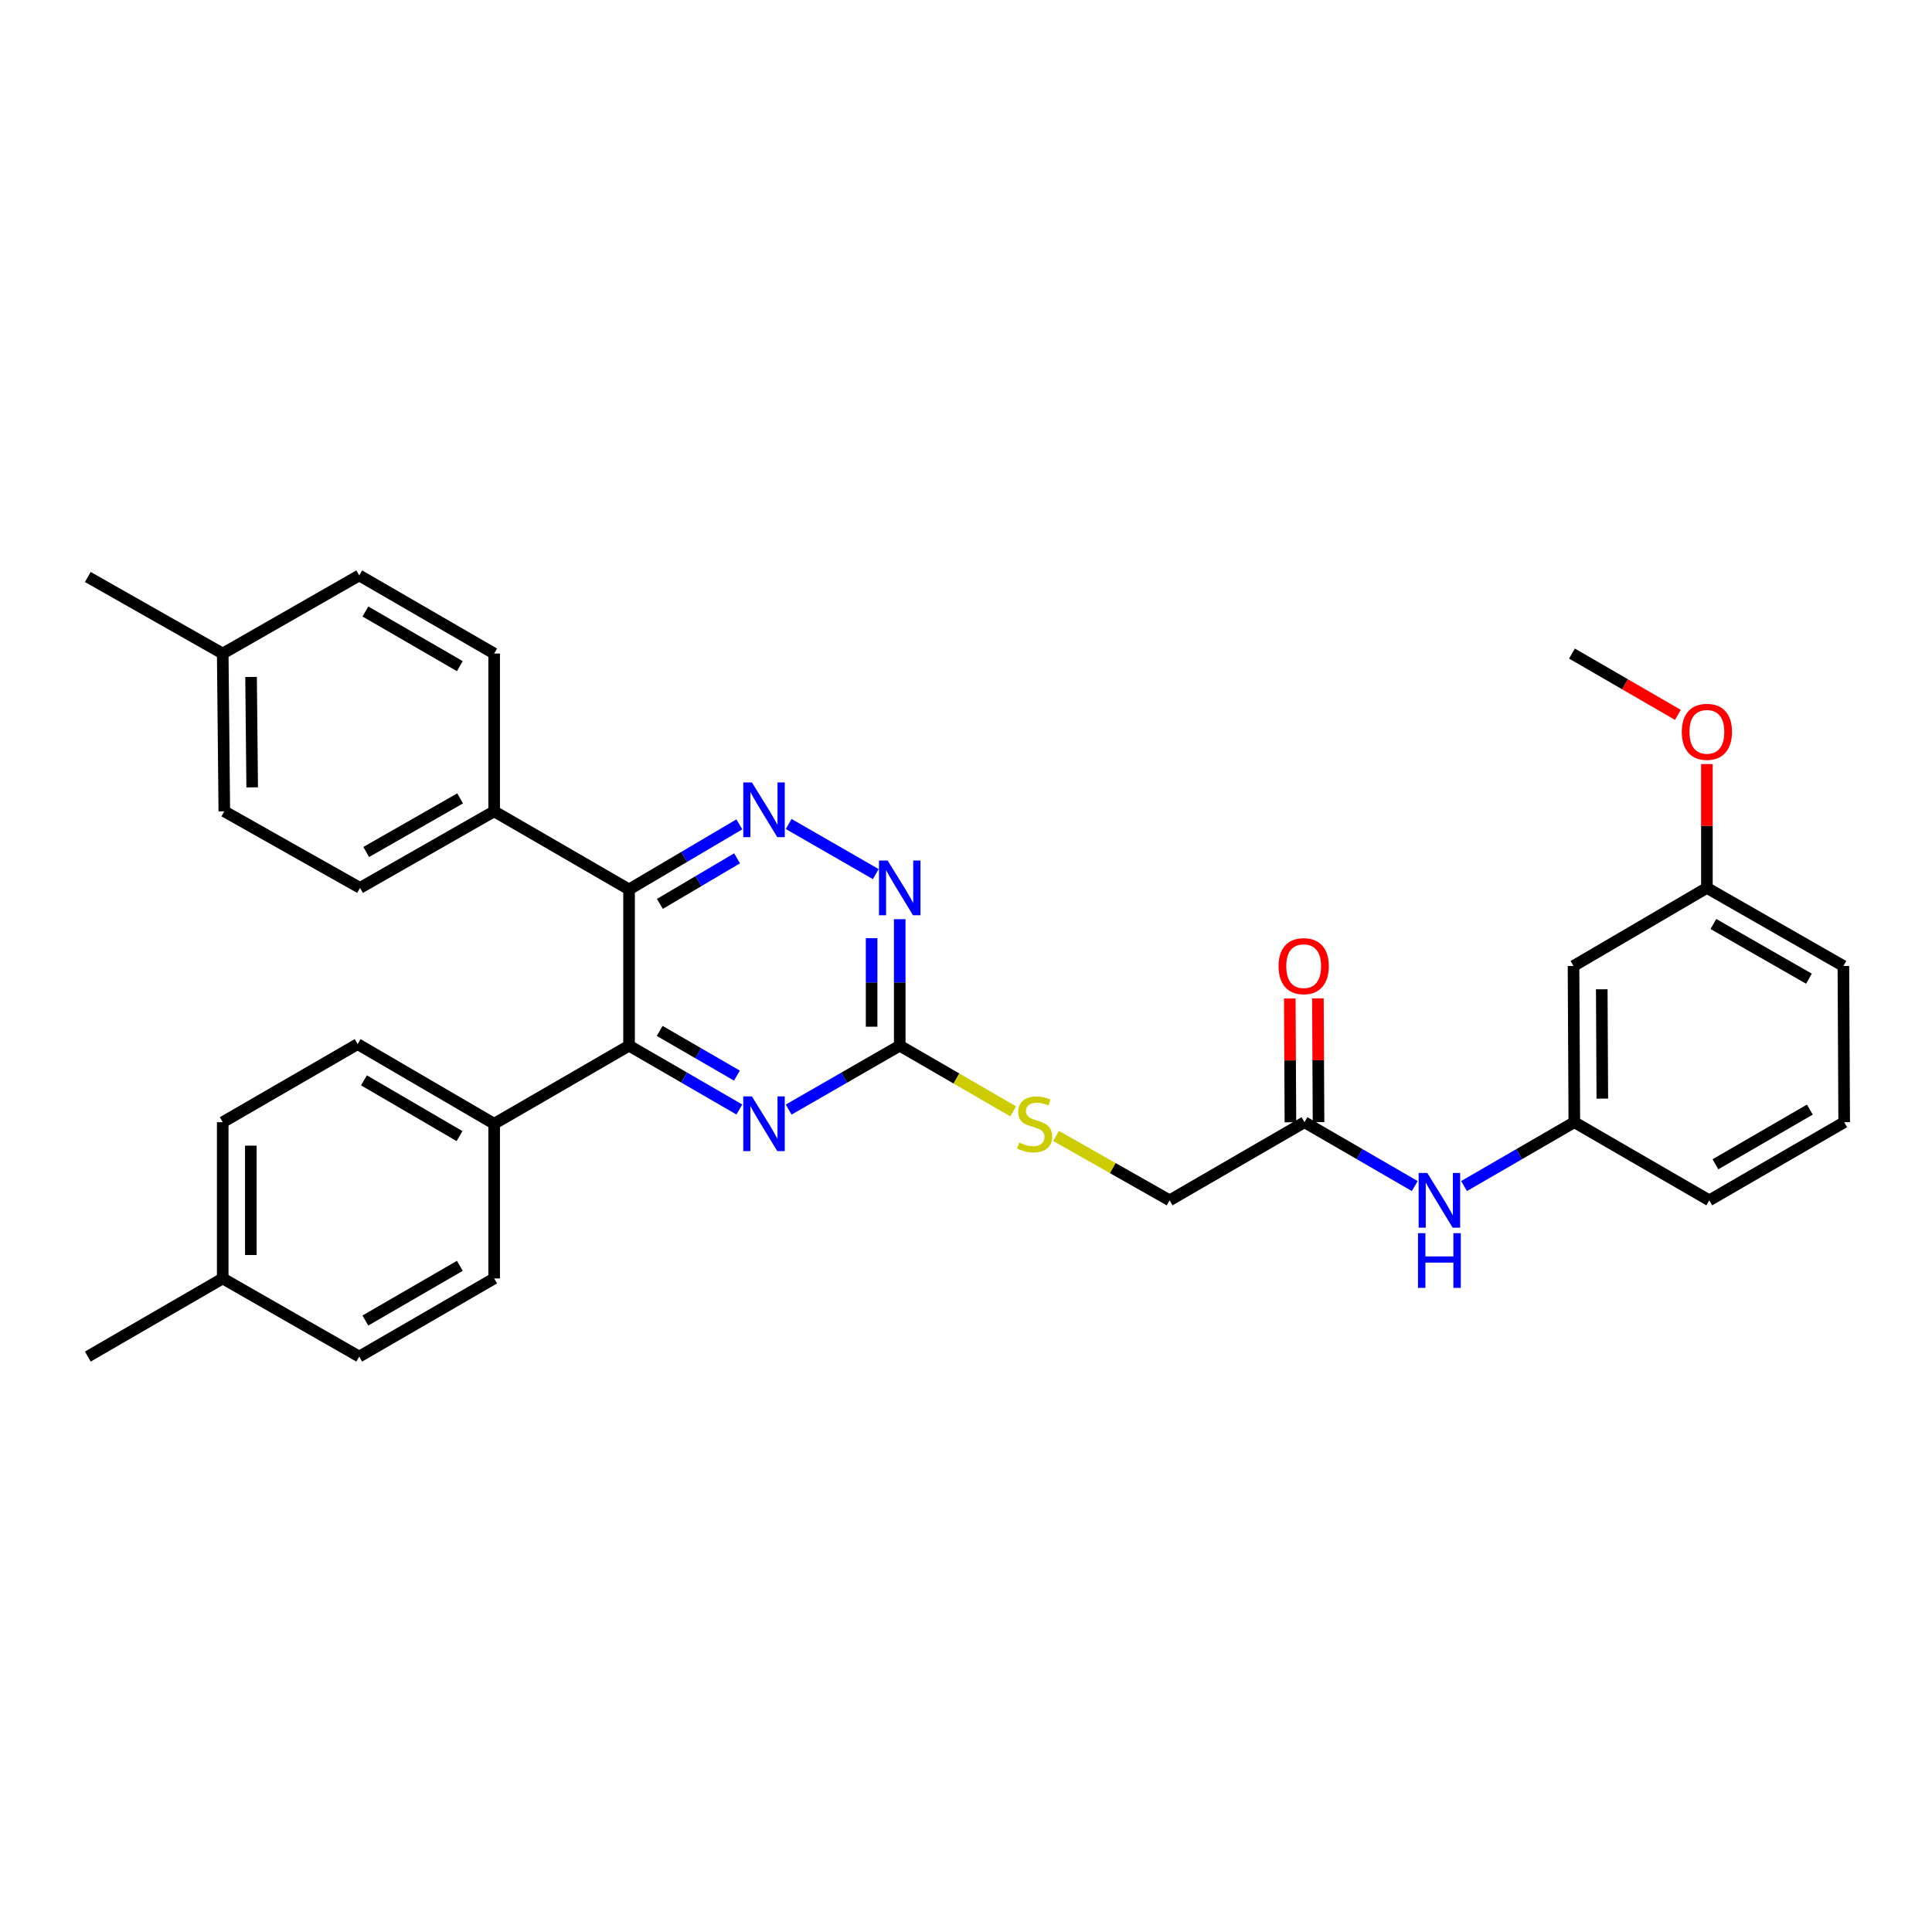 <?xml version='1.0' encoding='iso-8859-1'?>
<svg version='1.1' baseProfile='full'
              xmlns='http://www.w3.org/2000/svg'
                      xmlns:rdkit='http://www.rdkit.org/xml'
                      xmlns:xlink='http://www.w3.org/1999/xlink'
                  xml:space='preserve'
width='1000px' height='1000px' viewBox='0 0 1000 1000'>
<!-- END OF HEADER -->
<rect style='opacity:1.0;fill:#FFFFFF;stroke:none' width='1000' height='1000' x='0' y='0'> </rect>
<path class='bond-0' d='M 325.595,460.37 L 354.14,443.526' style='fill:none;fill-rule:evenodd;stroke:#000000;stroke-width:6px;stroke-linecap:butt;stroke-linejoin:miter;stroke-opacity:1' />
<path class='bond-0' d='M 354.14,443.526 L 382.685,426.682' style='fill:none;fill-rule:evenodd;stroke:#0000FF;stroke-width:6px;stroke-linecap:butt;stroke-linejoin:miter;stroke-opacity:1' />
<path class='bond-0' d='M 341.554,467.85 L 361.535,456.059' style='fill:none;fill-rule:evenodd;stroke:#000000;stroke-width:6px;stroke-linecap:butt;stroke-linejoin:miter;stroke-opacity:1' />
<path class='bond-0' d='M 361.535,456.059 L 381.517,444.268' style='fill:none;fill-rule:evenodd;stroke:#0000FF;stroke-width:6px;stroke-linecap:butt;stroke-linejoin:miter;stroke-opacity:1' />
<path class='bond-1' d='M 325.595,460.37 L 325.595,541.239' style='fill:none;fill-rule:evenodd;stroke:#000000;stroke-width:6px;stroke-linecap:butt;stroke-linejoin:miter;stroke-opacity:1' />
<path class='bond-5' d='M 325.595,460.37 L 255.778,419.94' style='fill:none;fill-rule:evenodd;stroke:#000000;stroke-width:6px;stroke-linecap:butt;stroke-linejoin:miter;stroke-opacity:1' />
<path class='bond-4' d='M 408.219,426.494 L 453.3,452.436' style='fill:none;fill-rule:evenodd;stroke:#0000FF;stroke-width:6px;stroke-linecap:butt;stroke-linejoin:miter;stroke-opacity:1' />
<path class='bond-2' d='M 325.595,541.239 L 354.145,557.758' style='fill:none;fill-rule:evenodd;stroke:#000000;stroke-width:6px;stroke-linecap:butt;stroke-linejoin:miter;stroke-opacity:1' />
<path class='bond-2' d='M 354.145,557.758 L 382.695,574.278' style='fill:none;fill-rule:evenodd;stroke:#0000FF;stroke-width:6px;stroke-linecap:butt;stroke-linejoin:miter;stroke-opacity:1' />
<path class='bond-2' d='M 341.448,533.599 L 361.433,545.163' style='fill:none;fill-rule:evenodd;stroke:#000000;stroke-width:6px;stroke-linecap:butt;stroke-linejoin:miter;stroke-opacity:1' />
<path class='bond-2' d='M 361.433,545.163 L 381.418,556.727' style='fill:none;fill-rule:evenodd;stroke:#0000FF;stroke-width:6px;stroke-linecap:butt;stroke-linejoin:miter;stroke-opacity:1' />
<path class='bond-7' d='M 325.595,541.239 L 255.778,581.661' style='fill:none;fill-rule:evenodd;stroke:#000000;stroke-width:6px;stroke-linecap:butt;stroke-linejoin:miter;stroke-opacity:1' />
<path class='bond-3' d='M 408.219,574.314 L 436.958,557.776' style='fill:none;fill-rule:evenodd;stroke:#0000FF;stroke-width:6px;stroke-linecap:butt;stroke-linejoin:miter;stroke-opacity:1' />
<path class='bond-3' d='M 436.958,557.776 L 465.698,541.239' style='fill:none;fill-rule:evenodd;stroke:#000000;stroke-width:6px;stroke-linecap:butt;stroke-linejoin:miter;stroke-opacity:1' />
<path class='bond-9' d='M 465.698,541.239 L 495.062,558.237' style='fill:none;fill-rule:evenodd;stroke:#000000;stroke-width:6px;stroke-linecap:butt;stroke-linejoin:miter;stroke-opacity:1' />
<path class='bond-9' d='M 495.062,558.237 L 524.426,575.236' style='fill:none;fill-rule:evenodd;stroke:#CCCC00;stroke-width:6px;stroke-linecap:butt;stroke-linejoin:miter;stroke-opacity:1' />
<path class='bond-32' d='M 465.698,541.239 L 465.698,508.505' style='fill:none;fill-rule:evenodd;stroke:#000000;stroke-width:6px;stroke-linecap:butt;stroke-linejoin:miter;stroke-opacity:1' />
<path class='bond-32' d='M 465.698,508.505 L 465.698,475.772' style='fill:none;fill-rule:evenodd;stroke:#0000FF;stroke-width:6px;stroke-linecap:butt;stroke-linejoin:miter;stroke-opacity:1' />
<path class='bond-32' d='M 451.146,531.418 L 451.146,508.505' style='fill:none;fill-rule:evenodd;stroke:#000000;stroke-width:6px;stroke-linecap:butt;stroke-linejoin:miter;stroke-opacity:1' />
<path class='bond-32' d='M 451.146,508.505 L 451.146,485.592' style='fill:none;fill-rule:evenodd;stroke:#0000FF;stroke-width:6px;stroke-linecap:butt;stroke-linejoin:miter;stroke-opacity:1' />
<path class='bond-13' d='M 255.778,419.94 L 186.349,459.57' style='fill:none;fill-rule:evenodd;stroke:#000000;stroke-width:6px;stroke-linecap:butt;stroke-linejoin:miter;stroke-opacity:1' />
<path class='bond-13' d='M 238.15,413.247 L 189.55,440.987' style='fill:none;fill-rule:evenodd;stroke:#000000;stroke-width:6px;stroke-linecap:butt;stroke-linejoin:miter;stroke-opacity:1' />
<path class='bond-14' d='M 255.778,419.94 L 255.778,338.28' style='fill:none;fill-rule:evenodd;stroke:#000000;stroke-width:6px;stroke-linecap:butt;stroke-linejoin:miter;stroke-opacity:1' />
<path class='bond-6' d='M 675.197,580.852 L 605.388,621.29' style='fill:none;fill-rule:evenodd;stroke:#000000;stroke-width:6px;stroke-linecap:butt;stroke-linejoin:miter;stroke-opacity:1' />
<path class='bond-8' d='M 675.197,580.852 L 703.735,597.377' style='fill:none;fill-rule:evenodd;stroke:#000000;stroke-width:6px;stroke-linecap:butt;stroke-linejoin:miter;stroke-opacity:1' />
<path class='bond-8' d='M 703.735,597.377 L 732.273,613.903' style='fill:none;fill-rule:evenodd;stroke:#0000FF;stroke-width:6px;stroke-linecap:butt;stroke-linejoin:miter;stroke-opacity:1' />
<path class='bond-12' d='M 682.473,580.815 L 682.31,548.78' style='fill:none;fill-rule:evenodd;stroke:#000000;stroke-width:6px;stroke-linecap:butt;stroke-linejoin:miter;stroke-opacity:1' />
<path class='bond-12' d='M 682.31,548.78 L 682.146,516.744' style='fill:none;fill-rule:evenodd;stroke:#FF0000;stroke-width:6px;stroke-linecap:butt;stroke-linejoin:miter;stroke-opacity:1' />
<path class='bond-12' d='M 667.921,580.889 L 667.758,548.854' style='fill:none;fill-rule:evenodd;stroke:#000000;stroke-width:6px;stroke-linecap:butt;stroke-linejoin:miter;stroke-opacity:1' />
<path class='bond-12' d='M 667.758,548.854 L 667.594,516.818' style='fill:none;fill-rule:evenodd;stroke:#FF0000;stroke-width:6px;stroke-linecap:butt;stroke-linejoin:miter;stroke-opacity:1' />
<path class='bond-15' d='M 255.778,581.661 L 185.113,540.43' style='fill:none;fill-rule:evenodd;stroke:#000000;stroke-width:6px;stroke-linecap:butt;stroke-linejoin:miter;stroke-opacity:1' />
<path class='bond-15' d='M 237.845,588.045 L 188.379,559.184' style='fill:none;fill-rule:evenodd;stroke:#000000;stroke-width:6px;stroke-linecap:butt;stroke-linejoin:miter;stroke-opacity:1' />
<path class='bond-16' d='M 255.778,581.661 L 255.778,661.72' style='fill:none;fill-rule:evenodd;stroke:#000000;stroke-width:6px;stroke-linecap:butt;stroke-linejoin:miter;stroke-opacity:1' />
<path class='bond-10' d='M 757.788,613.904 L 786.329,597.378' style='fill:none;fill-rule:evenodd;stroke:#0000FF;stroke-width:6px;stroke-linecap:butt;stroke-linejoin:miter;stroke-opacity:1' />
<path class='bond-10' d='M 786.329,597.378 L 814.871,580.852' style='fill:none;fill-rule:evenodd;stroke:#000000;stroke-width:6px;stroke-linecap:butt;stroke-linejoin:miter;stroke-opacity:1' />
<path class='bond-17' d='M 546.611,587.95 L 576,604.62' style='fill:none;fill-rule:evenodd;stroke:#CCCC00;stroke-width:6px;stroke-linecap:butt;stroke-linejoin:miter;stroke-opacity:1' />
<path class='bond-17' d='M 576,604.62 L 605.388,621.29' style='fill:none;fill-rule:evenodd;stroke:#000000;stroke-width:6px;stroke-linecap:butt;stroke-linejoin:miter;stroke-opacity:1' />
<path class='bond-11' d='M 814.871,580.852 L 814.451,500' style='fill:none;fill-rule:evenodd;stroke:#000000;stroke-width:6px;stroke-linecap:butt;stroke-linejoin:miter;stroke-opacity:1' />
<path class='bond-11' d='M 829.36,568.649 L 829.066,512.052' style='fill:none;fill-rule:evenodd;stroke:#000000;stroke-width:6px;stroke-linecap:butt;stroke-linejoin:miter;stroke-opacity:1' />
<path class='bond-27' d='M 814.871,580.852 L 884.72,621.29' style='fill:none;fill-rule:evenodd;stroke:#000000;stroke-width:6px;stroke-linecap:butt;stroke-linejoin:miter;stroke-opacity:1' />
<path class='bond-18' d='M 814.451,500 L 883.484,459.57' style='fill:none;fill-rule:evenodd;stroke:#000000;stroke-width:6px;stroke-linecap:butt;stroke-linejoin:miter;stroke-opacity:1' />
<path class='bond-22' d='M 186.349,459.57 L 116.104,419.94' style='fill:none;fill-rule:evenodd;stroke:#000000;stroke-width:6px;stroke-linecap:butt;stroke-linejoin:miter;stroke-opacity:1' />
<path class='bond-19' d='M 255.778,338.28 L 185.937,297.841' style='fill:none;fill-rule:evenodd;stroke:#000000;stroke-width:6px;stroke-linecap:butt;stroke-linejoin:miter;stroke-opacity:1' />
<path class='bond-19' d='M 238.011,344.807 L 189.122,316.501' style='fill:none;fill-rule:evenodd;stroke:#000000;stroke-width:6px;stroke-linecap:butt;stroke-linejoin:miter;stroke-opacity:1' />
<path class='bond-20' d='M 185.113,540.43 L 115.28,580.852' style='fill:none;fill-rule:evenodd;stroke:#000000;stroke-width:6px;stroke-linecap:butt;stroke-linejoin:miter;stroke-opacity:1' />
<path class='bond-21' d='M 255.778,661.72 L 185.937,702.159' style='fill:none;fill-rule:evenodd;stroke:#000000;stroke-width:6px;stroke-linecap:butt;stroke-linejoin:miter;stroke-opacity:1' />
<path class='bond-21' d='M 238.011,655.193 L 189.122,683.499' style='fill:none;fill-rule:evenodd;stroke:#000000;stroke-width:6px;stroke-linecap:butt;stroke-linejoin:miter;stroke-opacity:1' />
<path class='bond-25' d='M 883.484,459.57 L 883.484,427.531' style='fill:none;fill-rule:evenodd;stroke:#000000;stroke-width:6px;stroke-linecap:butt;stroke-linejoin:miter;stroke-opacity:1' />
<path class='bond-25' d='M 883.484,427.531 L 883.484,395.491' style='fill:none;fill-rule:evenodd;stroke:#FF0000;stroke-width:6px;stroke-linecap:butt;stroke-linejoin:miter;stroke-opacity:1' />
<path class='bond-35' d='M 883.484,459.57 L 954.133,500' style='fill:none;fill-rule:evenodd;stroke:#000000;stroke-width:6px;stroke-linecap:butt;stroke-linejoin:miter;stroke-opacity:1' />
<path class='bond-35' d='M 886.853,478.264 L 936.308,506.566' style='fill:none;fill-rule:evenodd;stroke:#000000;stroke-width:6px;stroke-linecap:butt;stroke-linejoin:miter;stroke-opacity:1' />
<path class='bond-23' d='M 185.937,297.841 L 115.28,338.28' style='fill:none;fill-rule:evenodd;stroke:#000000;stroke-width:6px;stroke-linecap:butt;stroke-linejoin:miter;stroke-opacity:1' />
<path class='bond-34' d='M 115.28,580.852 L 115.28,661.72' style='fill:none;fill-rule:evenodd;stroke:#000000;stroke-width:6px;stroke-linecap:butt;stroke-linejoin:miter;stroke-opacity:1' />
<path class='bond-34' d='M 129.831,592.982 L 129.831,649.59' style='fill:none;fill-rule:evenodd;stroke:#000000;stroke-width:6px;stroke-linecap:butt;stroke-linejoin:miter;stroke-opacity:1' />
<path class='bond-24' d='M 185.937,702.159 L 115.28,661.72' style='fill:none;fill-rule:evenodd;stroke:#000000;stroke-width:6px;stroke-linecap:butt;stroke-linejoin:miter;stroke-opacity:1' />
<path class='bond-33' d='M 116.104,419.94 L 115.28,338.28' style='fill:none;fill-rule:evenodd;stroke:#000000;stroke-width:6px;stroke-linecap:butt;stroke-linejoin:miter;stroke-opacity:1' />
<path class='bond-33' d='M 130.532,407.544 L 129.954,350.382' style='fill:none;fill-rule:evenodd;stroke:#000000;stroke-width:6px;stroke-linecap:butt;stroke-linejoin:miter;stroke-opacity:1' />
<path class='bond-30' d='M 115.28,338.28 L 45.455,298.65' style='fill:none;fill-rule:evenodd;stroke:#000000;stroke-width:6px;stroke-linecap:butt;stroke-linejoin:miter;stroke-opacity:1' />
<path class='bond-29' d='M 115.28,661.72 L 45.455,702.159' style='fill:none;fill-rule:evenodd;stroke:#000000;stroke-width:6px;stroke-linecap:butt;stroke-linejoin:miter;stroke-opacity:1' />
<path class='bond-31' d='M 868.466,370.015 L 841.058,354.148' style='fill:none;fill-rule:evenodd;stroke:#FF0000;stroke-width:6px;stroke-linecap:butt;stroke-linejoin:miter;stroke-opacity:1' />
<path class='bond-31' d='M 841.058,354.148 L 813.651,338.28' style='fill:none;fill-rule:evenodd;stroke:#000000;stroke-width:6px;stroke-linecap:butt;stroke-linejoin:miter;stroke-opacity:1' />
<path class='bond-26' d='M 954.545,580.852 L 884.72,621.29' style='fill:none;fill-rule:evenodd;stroke:#000000;stroke-width:6px;stroke-linecap:butt;stroke-linejoin:miter;stroke-opacity:1' />
<path class='bond-26' d='M 936.779,574.325 L 887.901,602.632' style='fill:none;fill-rule:evenodd;stroke:#000000;stroke-width:6px;stroke-linecap:butt;stroke-linejoin:miter;stroke-opacity:1' />
<path class='bond-28' d='M 954.545,580.852 L 954.133,500' style='fill:none;fill-rule:evenodd;stroke:#000000;stroke-width:6px;stroke-linecap:butt;stroke-linejoin:miter;stroke-opacity:1' />
<path  class='atom-1' d='M 389.193 404.988
L 398.473 419.988
Q 399.393 421.468, 400.873 424.148
Q 402.353 426.828, 402.433 426.988
L 402.433 404.988
L 406.193 404.988
L 406.193 433.308
L 402.313 433.308
L 392.353 416.908
Q 391.193 414.988, 389.953 412.788
Q 388.753 410.588, 388.393 409.908
L 388.393 433.308
L 384.713 433.308
L 384.713 404.988
L 389.193 404.988
' fill='#0000FF'/>
<path  class='atom-3' d='M 389.193 567.501
L 398.473 582.501
Q 399.393 583.981, 400.873 586.661
Q 402.353 589.341, 402.433 589.501
L 402.433 567.501
L 406.193 567.501
L 406.193 595.821
L 402.313 595.821
L 392.353 579.421
Q 391.193 577.501, 389.953 575.301
Q 388.753 573.101, 388.393 572.421
L 388.393 595.821
L 384.713 595.821
L 384.713 567.501
L 389.193 567.501
' fill='#0000FF'/>
<path  class='atom-5' d='M 459.438 445.41
L 468.718 460.41
Q 469.638 461.89, 471.118 464.57
Q 472.598 467.25, 472.678 467.41
L 472.678 445.41
L 476.438 445.41
L 476.438 473.73
L 472.558 473.73
L 462.598 457.33
Q 461.438 455.41, 460.198 453.21
Q 458.998 451.01, 458.638 450.33
L 458.638 473.73
L 454.958 473.73
L 454.958 445.41
L 459.438 445.41
' fill='#0000FF'/>
<path  class='atom-9' d='M 738.77 607.13
L 748.05 622.13
Q 748.97 623.61, 750.45 626.29
Q 751.93 628.97, 752.01 629.13
L 752.01 607.13
L 755.77 607.13
L 755.77 635.45
L 751.89 635.45
L 741.93 619.05
Q 740.77 617.13, 739.53 614.93
Q 738.33 612.73, 737.97 612.05
L 737.97 635.45
L 734.29 635.45
L 734.29 607.13
L 738.77 607.13
' fill='#0000FF'/>
<path  class='atom-9' d='M 733.95 638.282
L 737.79 638.282
L 737.79 650.322
L 752.27 650.322
L 752.27 638.282
L 756.11 638.282
L 756.11 666.602
L 752.27 666.602
L 752.27 653.522
L 737.79 653.522
L 737.79 666.602
L 733.95 666.602
L 733.95 638.282
' fill='#0000FF'/>
<path  class='atom-10' d='M 527.523 591.381
Q 527.843 591.501, 529.163 592.061
Q 530.483 592.621, 531.923 592.981
Q 533.403 593.301, 534.843 593.301
Q 537.523 593.301, 539.083 592.021
Q 540.643 590.701, 540.643 588.421
Q 540.643 586.861, 539.843 585.901
Q 539.083 584.941, 537.883 584.421
Q 536.683 583.901, 534.683 583.301
Q 532.163 582.541, 530.643 581.821
Q 529.163 581.101, 528.083 579.581
Q 527.043 578.061, 527.043 575.501
Q 527.043 571.941, 529.443 569.741
Q 531.883 567.541, 536.683 567.541
Q 539.963 567.541, 543.683 569.101
L 542.763 572.181
Q 539.363 570.781, 536.803 570.781
Q 534.043 570.781, 532.523 571.941
Q 531.003 573.061, 531.043 575.021
Q 531.043 576.541, 531.803 577.461
Q 532.603 578.381, 533.723 578.901
Q 534.883 579.421, 536.803 580.021
Q 539.363 580.821, 540.883 581.621
Q 542.403 582.421, 543.483 584.061
Q 544.603 585.661, 544.603 588.421
Q 544.603 592.341, 541.963 594.461
Q 539.363 596.541, 535.003 596.541
Q 532.483 596.541, 530.563 595.981
Q 528.683 595.461, 526.443 594.541
L 527.523 591.381
' fill='#CCCC00'/>
<path  class='atom-13' d='M 661.785 500.08
Q 661.785 493.28, 665.145 489.48
Q 668.505 485.68, 674.785 485.68
Q 681.065 485.68, 684.425 489.48
Q 687.785 493.28, 687.785 500.08
Q 687.785 506.96, 684.385 510.88
Q 680.985 514.76, 674.785 514.76
Q 668.545 514.76, 665.145 510.88
Q 661.785 507, 661.785 500.08
M 674.785 511.56
Q 679.105 511.56, 681.425 508.68
Q 683.785 505.76, 683.785 500.08
Q 683.785 494.52, 681.425 491.72
Q 679.105 488.88, 674.785 488.88
Q 670.465 488.88, 668.105 491.68
Q 665.785 494.48, 665.785 500.08
Q 665.785 505.8, 668.105 508.68
Q 670.465 511.56, 674.785 511.56
' fill='#FF0000'/>
<path  class='atom-26' d='M 870.484 378.79
Q 870.484 371.99, 873.844 368.19
Q 877.204 364.39, 883.484 364.39
Q 889.764 364.39, 893.124 368.19
Q 896.484 371.99, 896.484 378.79
Q 896.484 385.67, 893.084 389.59
Q 889.684 393.47, 883.484 393.47
Q 877.244 393.47, 873.844 389.59
Q 870.484 385.71, 870.484 378.79
M 883.484 390.27
Q 887.804 390.27, 890.124 387.39
Q 892.484 384.47, 892.484 378.79
Q 892.484 373.23, 890.124 370.43
Q 887.804 367.59, 883.484 367.59
Q 879.164 367.59, 876.804 370.39
Q 874.484 373.19, 874.484 378.79
Q 874.484 384.51, 876.804 387.39
Q 879.164 390.27, 883.484 390.27
' fill='#FF0000'/>
</svg>

